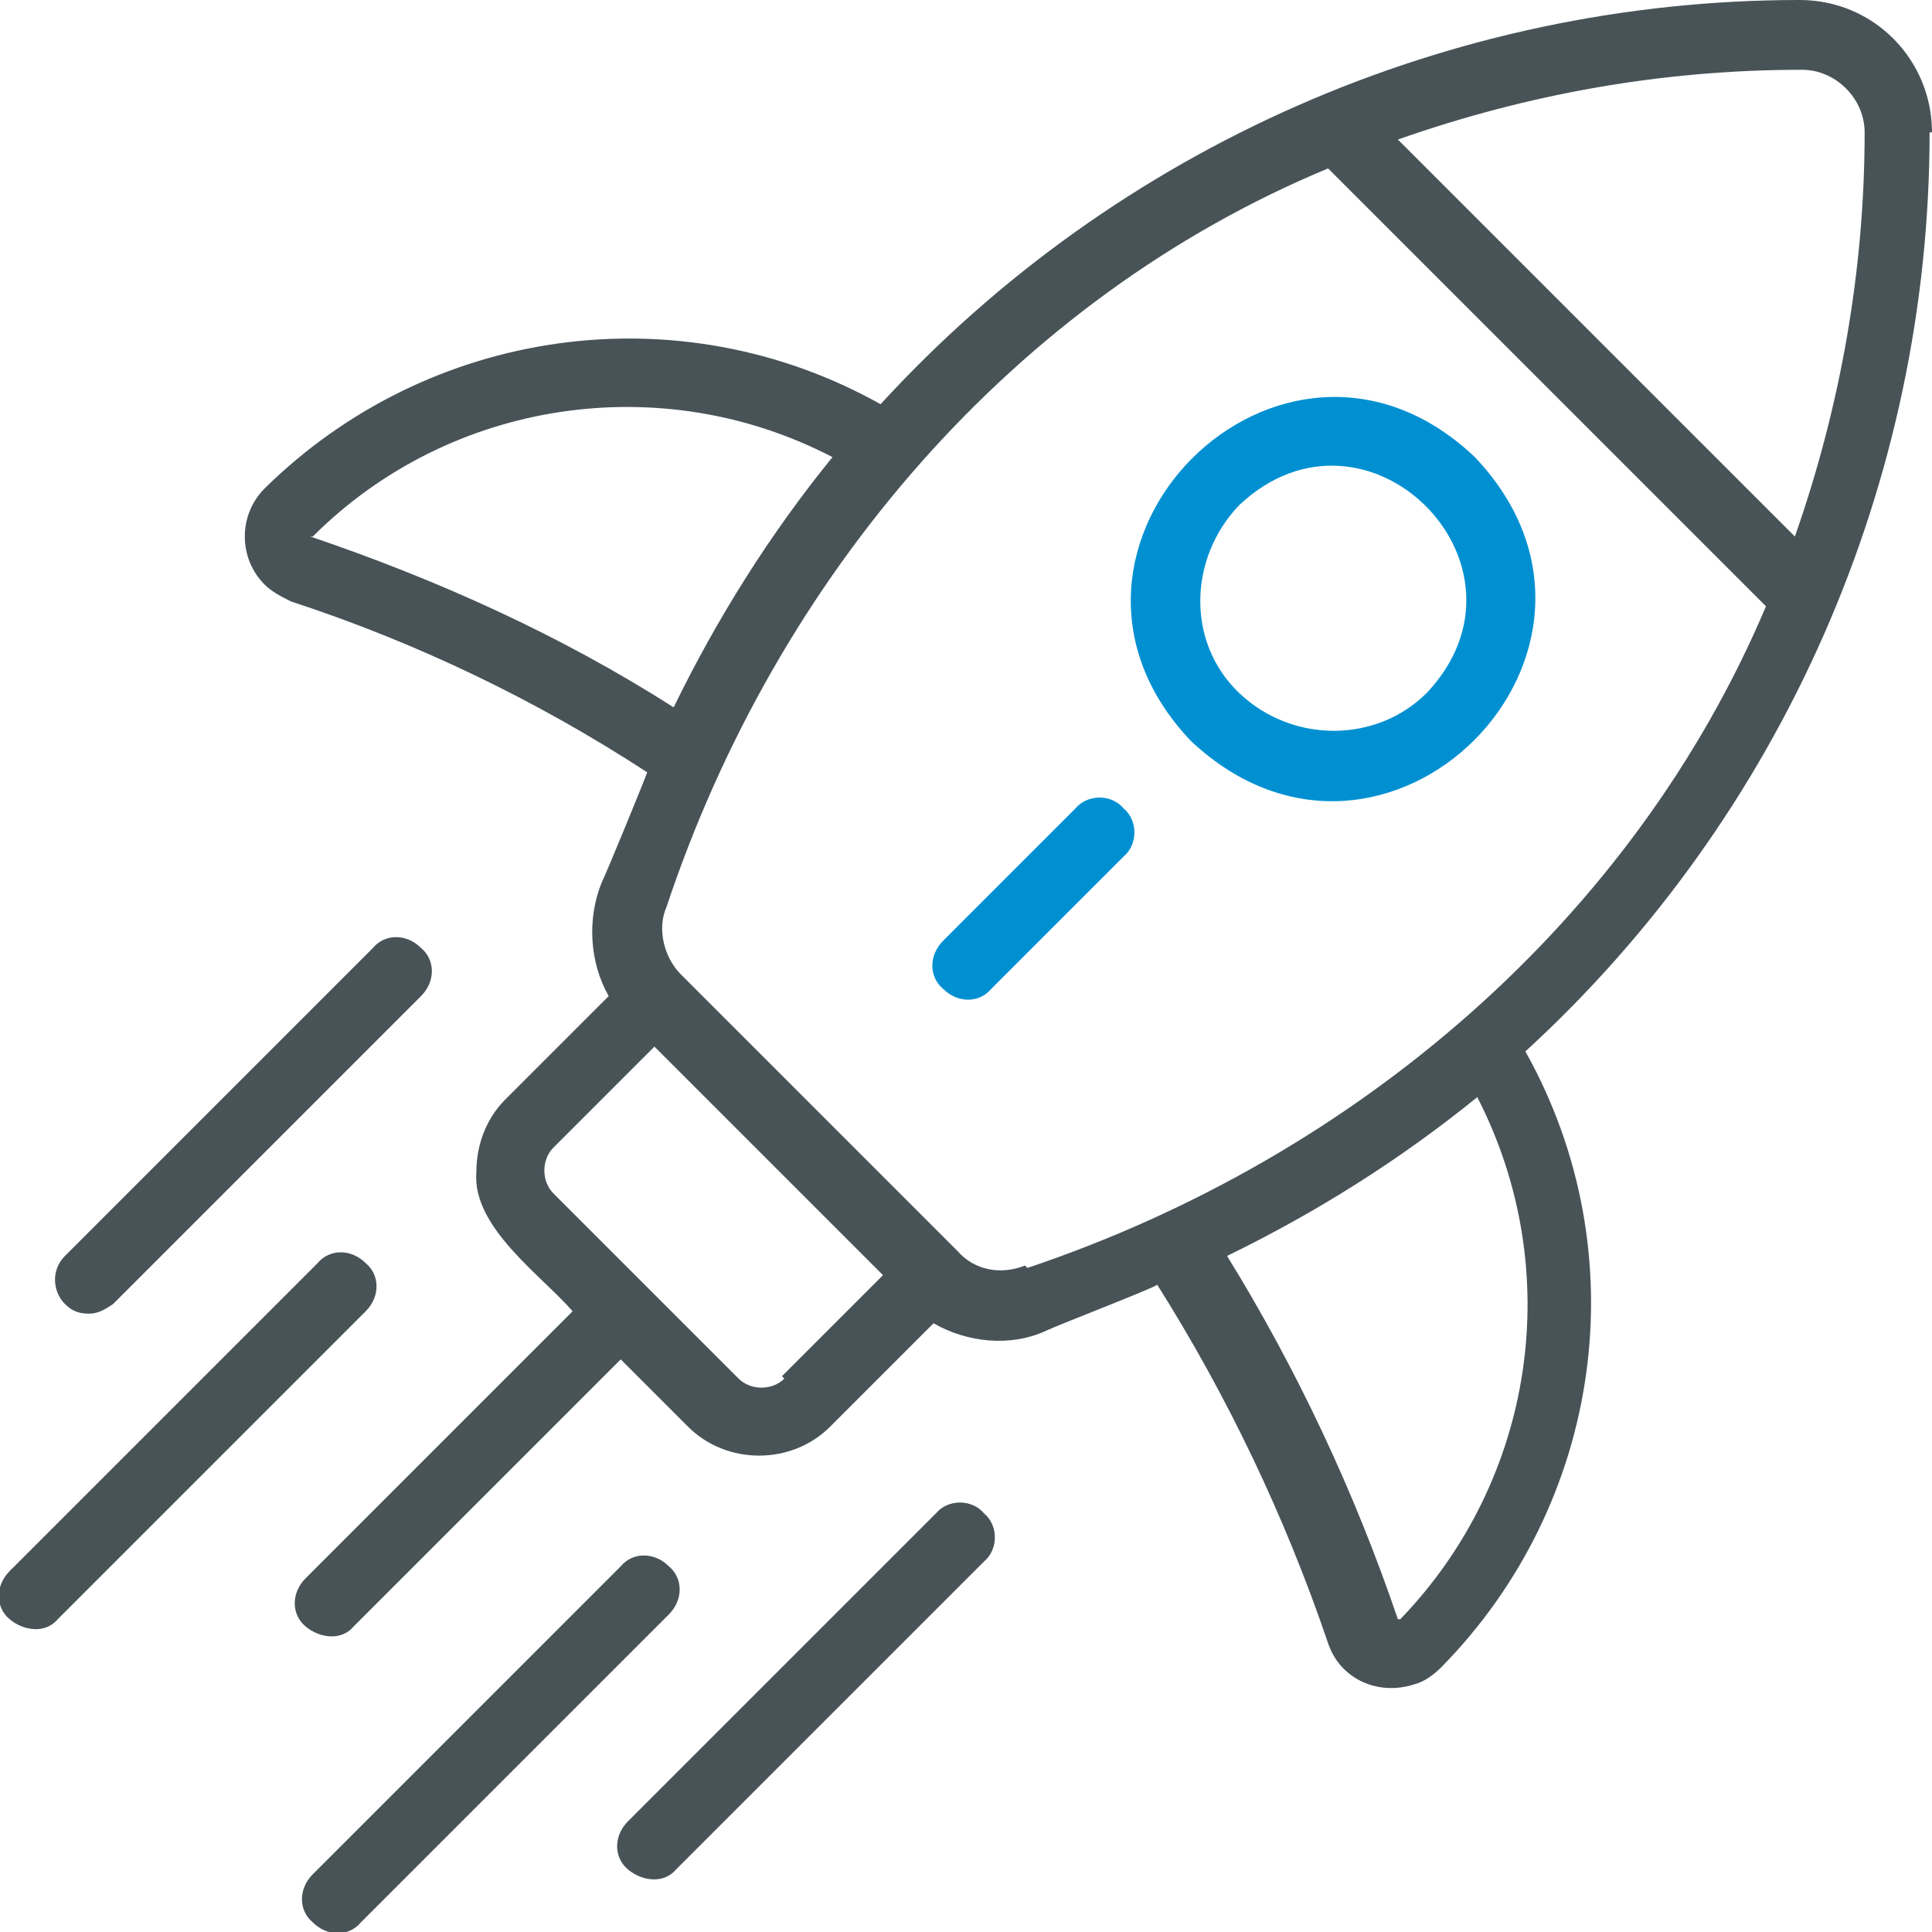 <svg xmlns="http://www.w3.org/2000/svg" viewBox="0 0 80.3 80.3"><defs><style>      .cls-1 {        fill: #485358;      }      .cls-2 {        fill: #0090d2;      }    </style></defs><g><g id="Laag_1"><g id="startup"><path id="Path_10211" class="cls-1" d="M80.3,5.5C80.3,2.5,77.9,0,74.8,0c-14.5,0-28.4,6.1-38.2,16.8-8.4-4.7-18.8-3.2-25.6,3.5-1.1,1.1-1.1,2.9,0,4,.3.3.7.5,1.1.7,5.2,1.7,10.2,4.1,14.8,7.1-.1.3-1.7,4.2-1.9,4.6-.6,1.5-.5,3.3.3,4.7l-4.3,4.3c-.8.8-1.2,1.9-1.2,3-.2,2.3,2.7,4.3,4,5.8l-11.1,11.1c-.6.6-.6,1.5,0,2s1.5.6,2,0l11.1-11.1,2.8,2.8c1.6,1.6,4.3,1.6,5.9,0l4.3-4.3c1.4.8,3.2,1,4.7.3.4-.2,4.3-1.7,4.6-1.9,2.9,4.6,5.3,9.6,7.1,14.9.5,1.5,2.1,2.2,3.6,1.7.4-.1.8-.4,1.1-.7,6.7-6.8,8.2-17.2,3.5-25.6,10.7-9.8,16.8-23.7,16.8-38.2ZM77.5,5.5c0,5.7-1,11.4-2.9,16.8L58.1,5.8c5.4-1.9,11-2.9,16.8-2.9,1.4,0,2.6,1.2,2.6,2.6ZM13,22.3c5.7-5.7,14.5-7,21.6-3.3-2.6,3.2-4.8,6.7-6.6,10.4-4.7-3-9.8-5.3-15.1-7.1ZM32.6,57.3c-.5.5-1.4.5-1.9,0l-7.7-7.7c-.5-.5-.5-1.4,0-1.9l4.2-4.2,9.5,9.5-4.2,4.2ZM42.6,52.6c-1,.4-2.1.2-2.8-.6l-11.5-11.5c-.7-.7-1-1.9-.6-2.8,4.6-13.8,14.5-25.3,27.5-30.7l18.2,18.2c-5.5,13-17,22.9-30.7,27.5ZM58.1,67.3c-1.8-5.3-4.2-10.4-7.1-15.1,3.7-1.8,7.2-4,10.4-6.6,3.7,7.2,2.4,15.9-3.2,21.7Z"></path><path id="Path_10212" class="cls-1" d="M27.8,65.1c-.6-.6-1.5-.6-2,0,0,0,0,0,0,0l-12.8,12.8c-.6.6-.6,1.5,0,2,.6.6,1.5.6,2,0h0l12.8-12.8c.6-.6.6-1.5,0-2,0,0,0,0,0,0Z"></path><path id="Path_10213" class="cls-1" d="M38.9,62.9l-12.8,12.8c-.6.6-.6,1.5,0,2s1.5.6,2,0l12.8-12.8c.6-.5.6-1.5,0-2-.5-.6-1.5-.6-2,0,0,0,0,0,0,0h0Z"></path><path id="Path_10214" class="cls-1" d="M3.7,54.6c.4,0,.7-.2,1-.4l12.8-12.8c.6-.6.6-1.5,0-2-.6-.6-1.5-.6-2,0h0l-12.8,12.8c-.6.6-.5,1.5,0,2,.3.3.6.4,1,.4h0Z"></path><path id="Path_10215" class="cls-1" d="M15.2,52.5c-.6-.6-1.5-.6-2,0,0,0,0,0,0,0L.4,65.3c-.6.6-.6,1.5,0,2s1.5.6,2,0l12.8-12.8c.6-.6.6-1.5,0-2,0,0,0,0,0,0Z"></path><path id="Path_10216" class="cls-2" d="M61.3,19c-8-7.6-19.4,3.8-11.8,11.8,8.1,7.6,19.4-3.8,11.8-11.8ZM59.3,28.8c-2.1,2.1-5.6,2.1-7.8,0s-2.1-5.6,0-7.8h0c5.3-5,12.8,2.5,7.8,7.8Z"></path><path id="Path_10217" class="cls-2" d="M44.7,33.6l-5.5,5.5c-.6.6-.6,1.5,0,2,.6.6,1.5.6,2,0h0l5.5-5.5c.6-.5.6-1.5,0-2-.5-.6-1.5-.6-2,0,0,0,0,0,0,0Z"></path></g></g></g></svg>